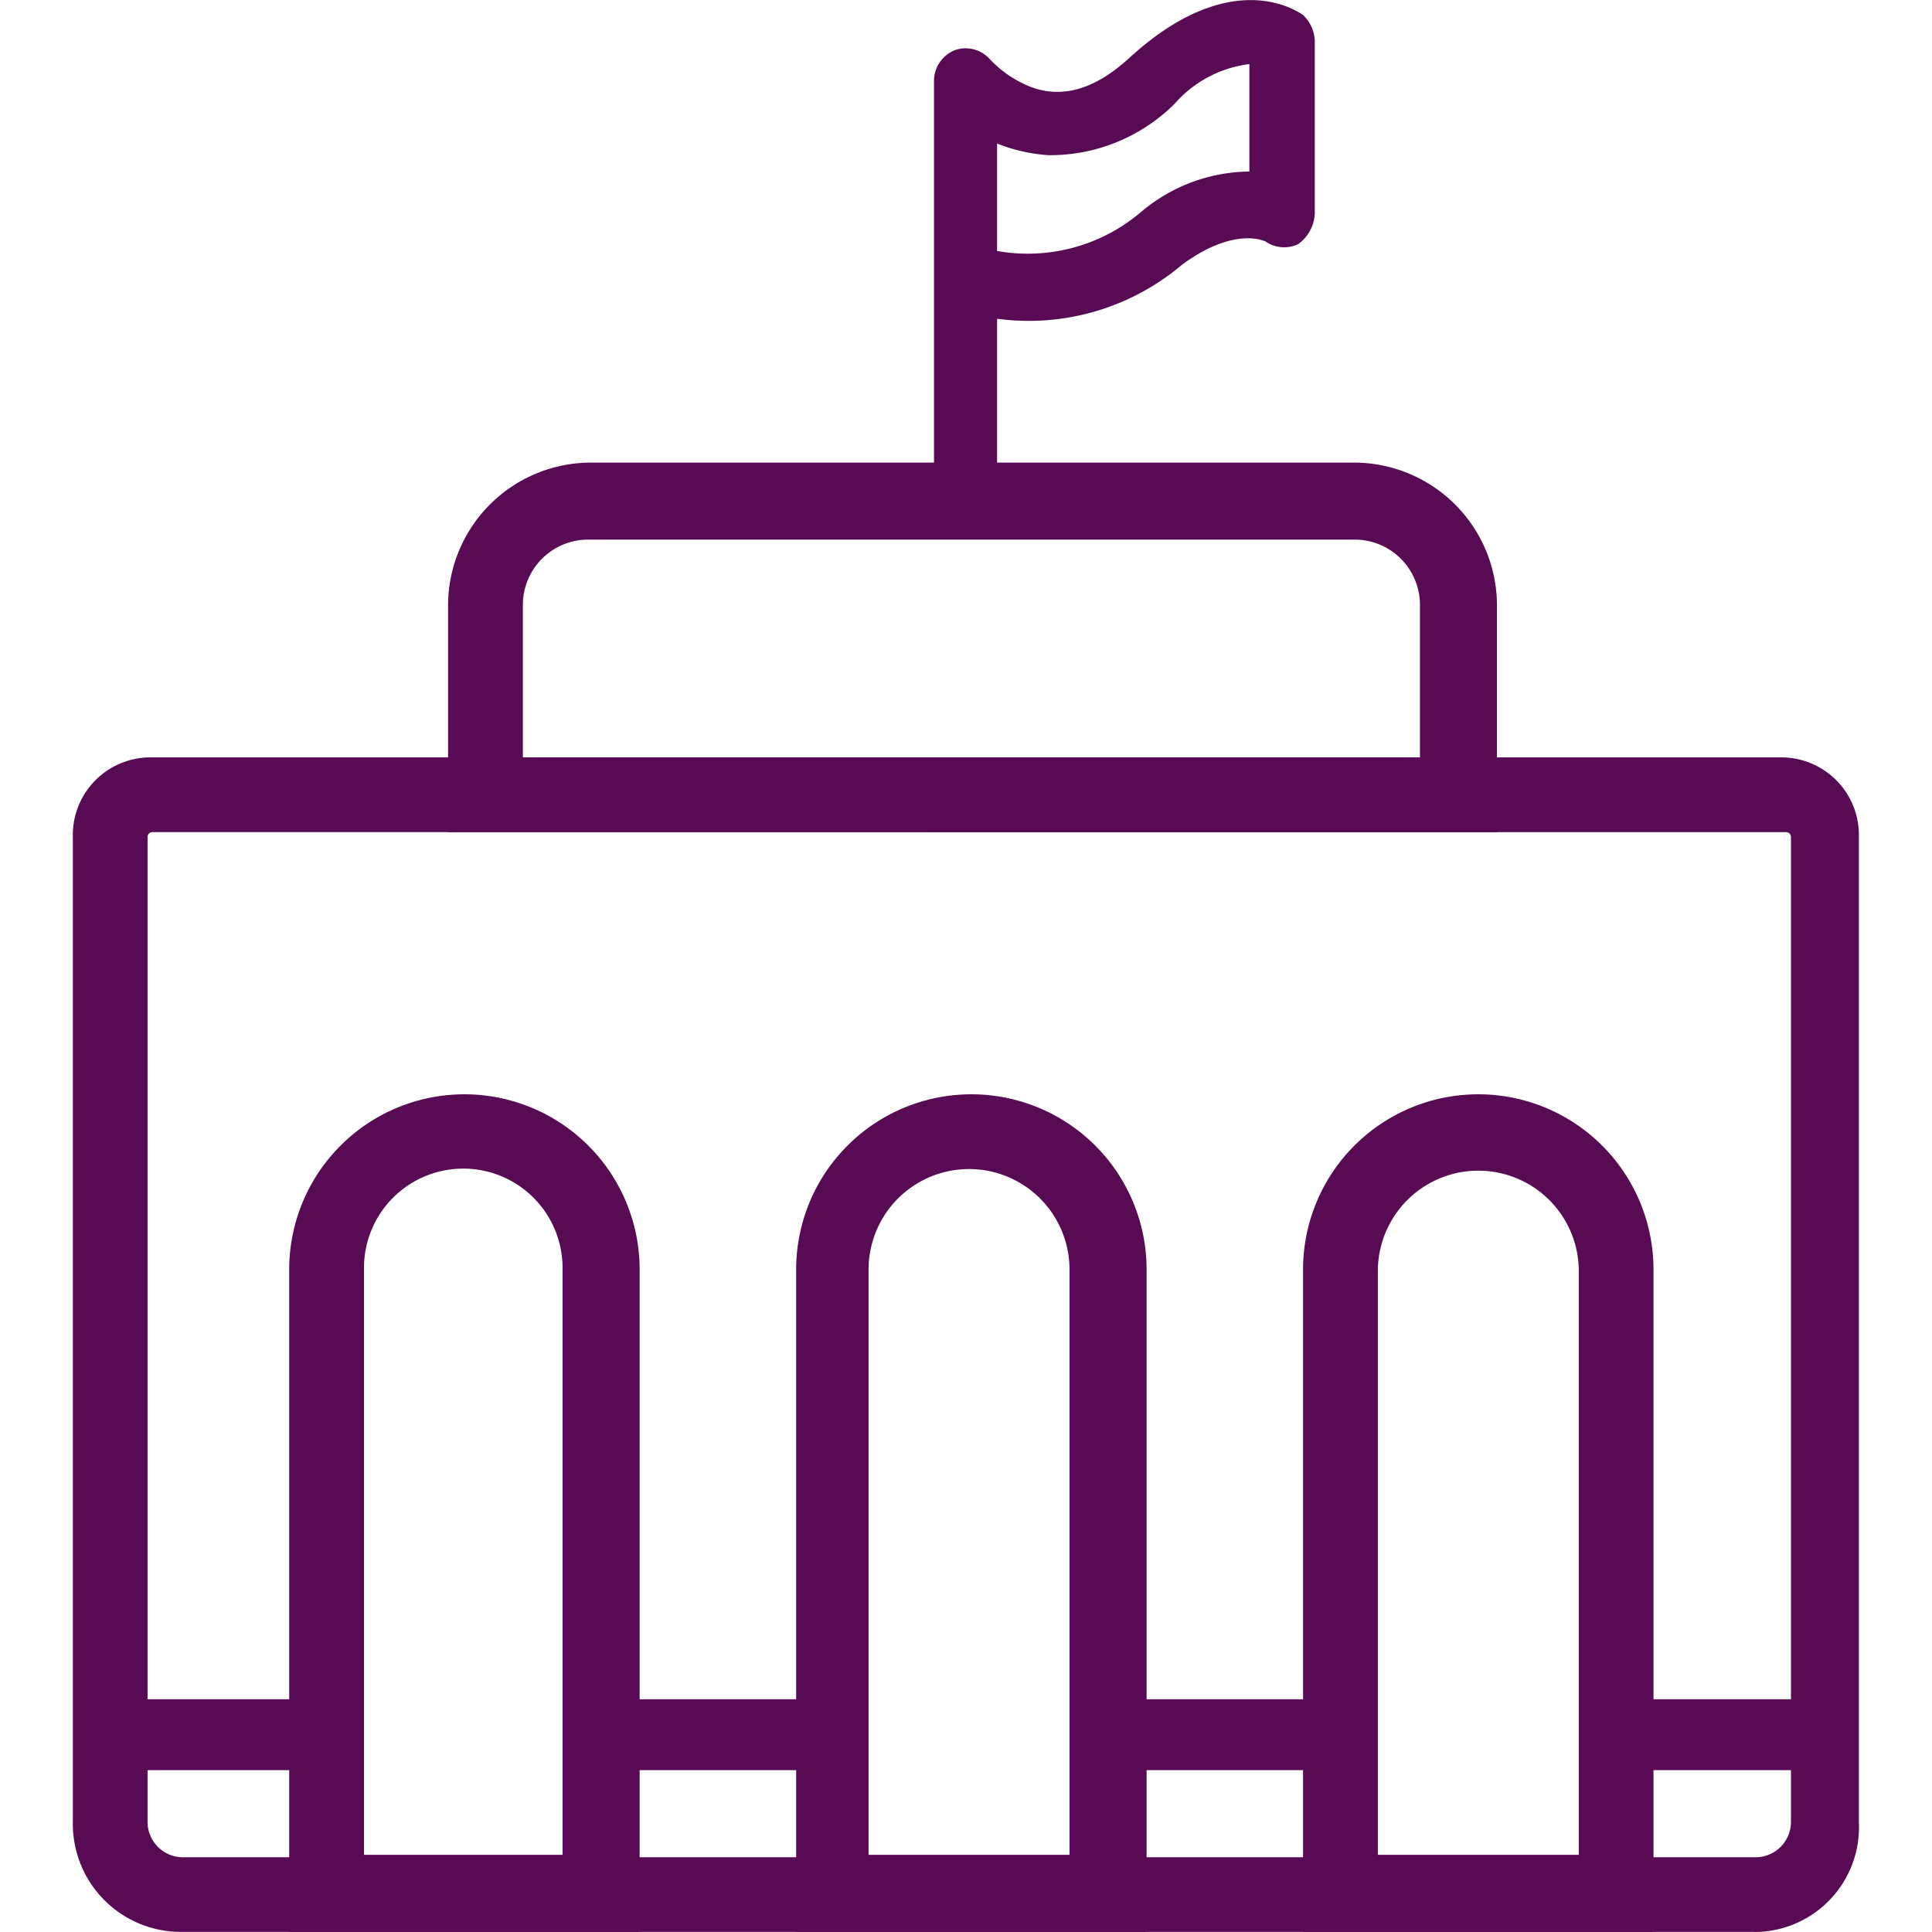 <?xml version="1.0" standalone="no"?><!DOCTYPE svg PUBLIC "-//W3C//DTD SVG 1.1//EN" "http://www.w3.org/Graphics/SVG/1.1/DTD/svg11.dtd"><svg t="1761829509644" class="icon" viewBox="0 0 1024 1024" version="1.1" xmlns="http://www.w3.org/2000/svg" p-id="6377" xmlns:xlink="http://www.w3.org/1999/xlink" width="200" height="200"><path d="M930.057 1023.945H95.014A57.255 57.255 0 0 1 38.613 965.74V443.517a41.123 41.123 0 0 1 40.792-42.087h865.048a41.123 41.123 0 0 1 40.792 42.087V965.795a55.519 55.519 0 0 1-55.188 58.205zM80.604 441.037a2.618 2.618 0 0 0-2.397 2.466V965.795a18.75 18.75 0 0 0 17.992 18.571h835.057a18.75 18.75 0 0 0 17.992-18.571V443.517a2.618 2.618 0 0 0-2.397-2.466z m0 0" fill="#580b54" p-id="6378"></path><path d="M339.022 1023.959H153.288V672.867a92.867 92.867 0 0 1 185.734 0z m-146.099-40.861h105.238V672.867a52.626 52.626 0 1 0-105.238 0z m414.794 40.861H421.983V672.867a92.867 92.867 0 0 1 185.734 0z m-146.113-40.861h105.252V672.867a53.246 53.246 0 0 0-106.492 0v310.231z m414.794 40.861H690.651V672.867a92.867 92.867 0 1 1 185.734 0z m-146.099-40.861h106.478V672.867a53.246 53.246 0 0 0-106.478 0z m61.911-542.047H237.49v-120.392a75.77 75.77 0 0 1 75.522-75.467h404.889a75.77 75.77 0 0 1 75.522 75.522v120.392z m-515.072-39.621h475.465v-80.771a34.606 34.606 0 0 0-34.675-34.661H311.8a34.606 34.606 0 0 0-34.661 34.661z m0 0" fill="#580b54" p-id="6379"></path><path d="M512.37 283.518a16.917 16.917 0 0 1-17.331-17.345V42.637a17.606 17.606 0 0 1 11.145-16.091 17.207 17.207 0 0 1 18.571 4.946 59.707 59.707 0 0 0 22.29 14.851c17.331 6.186 34.661 0 52.006-16.091 53.232-48.3 87.907-24.798 91.613-22.29a19.893 19.893 0 0 1 6.199 13.625v91.613a21.174 21.174 0 0 1-8.665 16.105 17.276 17.276 0 0 1-17.331-1.24s-16.105-8.665-44.567 12.399a125.6 125.6 0 0 1-97.813 28.476v97.261a17.524 17.524 0 0 1-16.091 17.345zM528.461 133.011a92.591 92.591 0 0 0 76.776-21.05 90.263 90.263 0 0 1 56.952-21.05V33.972a62.793 62.793 0 0 0-39.621 21.037 93.473 93.473 0 0 1-66.843 27.236 88.334 88.334 0 0 1-27.25-6.186z m0 0" fill="#580b54" p-id="6380"></path><path d="M68.412 900.646h85.29v37.568H68.412z" fill="#580b54" p-id="6381"></path><path d="M327.546 900.646h99.066v37.568h-99.066z" fill="#580b54" p-id="6382"></path><path d="M605.706 900.646h85.29v37.568h-85.29z" fill="#580b54" p-id="6383"></path><path d="M870.102 900.646h102.345v37.568h-102.345z" fill="#580b54" p-id="6384"></path></svg>